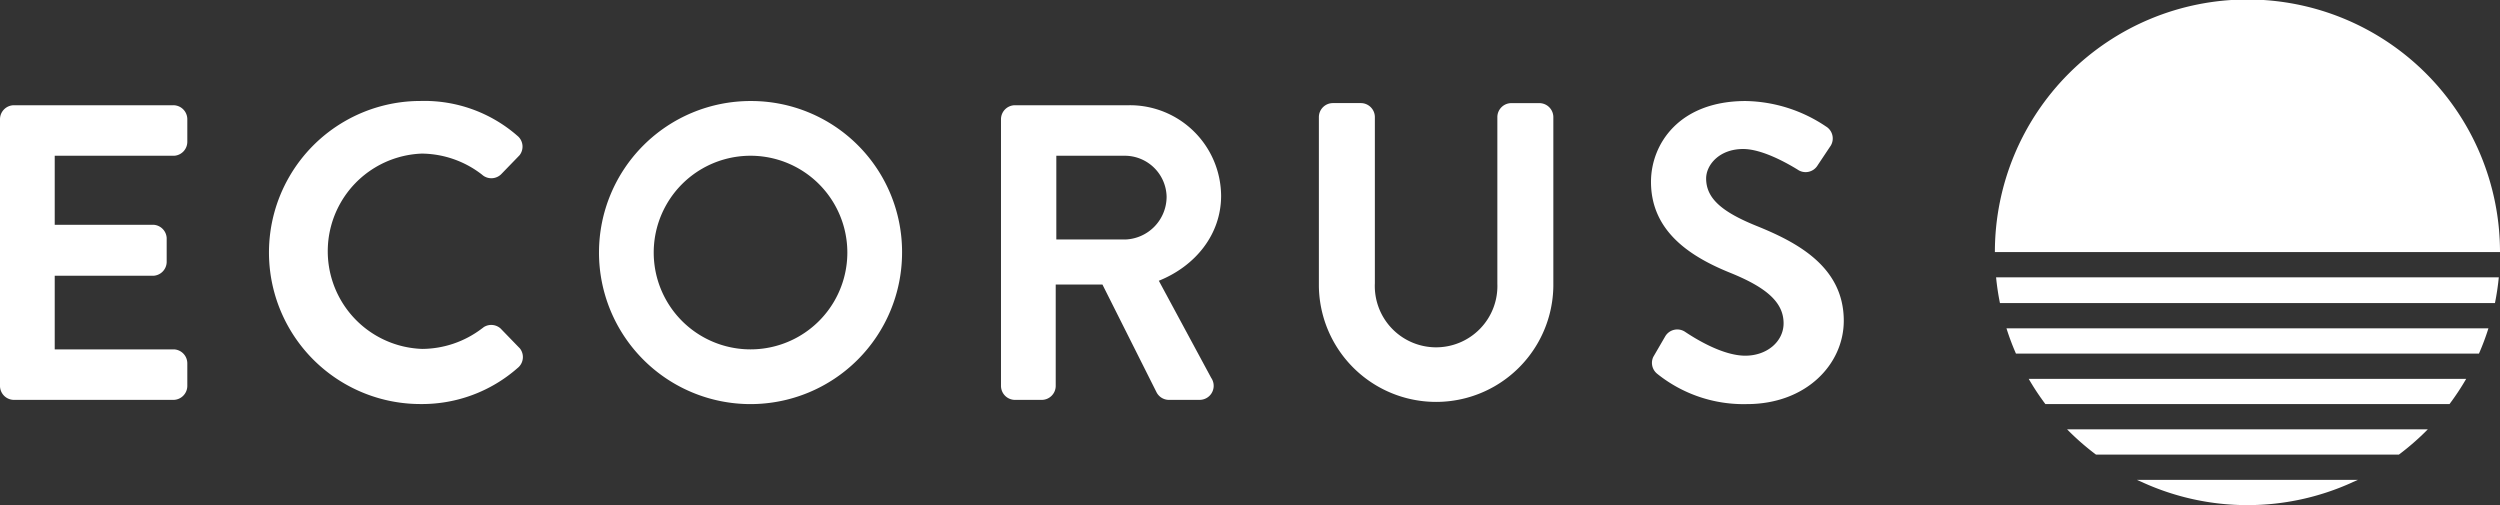 <svg xmlns="http://www.w3.org/2000/svg" data-name="Component 47 – 2" width="237.569" height="48"><rect width="100%" height="100%" fill="#333333" stroke="none"/><path data-name="Path 21" d="M71.321 33.2a9.2 9.2 0 0 1 0-18.4 9.2 9.2 0 1 1 0 18.4m0-23.6a14.4 14.4 0 1 0 14.4 14.44 14.34 14.34 0 0 0-14.4-14.44" fill="#fff"/><path data-name="Path 22" d="M146.276 9.8h-2.654a1.333 1.333 0 0 0-1.332 1.309V26.96a5.825 5.825 0 1 1-11.64-.04v-15.8a1.334 1.334 0 0 0-1.333-1.323h-2.654a1.333 1.333 0 0 0-1.333 1.333V27.2a11.141 11.141 0 0 0 22.28 0V11.133a1.333 1.333 0 0 0-1.334-1.333" fill="#fff"/><path data-name="Path 23" d="M166.85 21.44c-3.24-1.32-4.72-2.6-4.72-4.48 0-1.28 1.24-2.8 3.52-2.8 1.817 0 4.207 1.364 5.165 1.952a1.349 1.349 0 0 0 .145.09 1.33 1.33 0 0 0 1.682-.37 1.587 1.587 0 0 0 .1-.148l1.16-1.74.069-.1a1.33 1.33 0 0 0-.318-1.733 1.165 1.165 0 0 0-.136-.093A14.057 14.057 0 0 0 165.89 9.6c-6.359 0-9 4.12-9 7.68 0 4.72 3.761 7.12 7.52 8.64 3.36 1.36 5.08 2.76 5.08 4.8 0 1.72-1.56 3.08-3.64 3.08-2.178 0-4.806-1.657-5.718-2.265a1.332 1.332 0 0 0-1.874.4l-.052.09-.981 1.689-.116.2a1.313 1.313 0 0 0-.128.567 1.327 1.327 0 0 0 .425.975l.081.07a13.1 13.1 0 0 0 8.523 2.874c5.64 0 9.2-3.8 9.2-7.92 0-5.16-4.48-7.48-8.36-9.04" fill="#fff"/><path data-name="Path 24" d="M16.466 10H1.333A1.333 1.333 0 0 0 0 11.333v25.333A1.333 1.333 0 0 0 1.333 38h15.133a1.334 1.334 0 0 0 1.334-1.334V34.53a1.333 1.333 0 0 0-1.263-1.33H5.2v-7h9.439a1.334 1.334 0 0 0 1.2-1.292V22.62a1.331 1.331 0 0 0-1.254-1.26H5.2V14.8h11.368a1.332 1.332 0 0 0 1.232-1.328v-2.139A1.333 1.333 0 0 0 16.466 10" fill="#fff"/><path data-name="Path 25" d="m49.2 32.9-1.486-1.533-.143-.149a1.331 1.331 0 0 0-1.59-.14c-.063.048-.126.1-.189.142a9.451 9.451 0 0 1-5.673 1.936 9.286 9.286 0 0 1-.04-18.56 9.449 9.449 0 0 1 5.726 2 1.3 1.3 0 0 0 .143.114 1.33 1.33 0 0 0 1.664-.141l.068-.07 1.483-1.531.214-.222a1.328 1.328 0 0 0-.143-1.783l-.1-.086a13.426 13.426 0 0 0-9.174-3.282 14.4 14.4 0 1 0 0 28.8 13.745 13.745 0 0 0 9.218-3.417 1.427 1.427 0 0 0 .136-.122 1.329 1.329 0 0 0 .092-1.745Z" fill="#fff"/><path data-name="Path 26" d="M106.9 22.758h-6.52V14.8h6.52a3.979 3.979 0 0 1 3.96 3.88 4.074 4.074 0 0 1-3.96 4.08m8.215 13.181-4.995-9.261c3.48-1.4 5.919-4.4 5.919-8.08a8.663 8.663 0 0 0-8.719-8.6H96.455a1.333 1.333 0 0 0-1.333 1.334v25.331A1.333 1.333 0 0 0 96.455 38h2.535a1.333 1.333 0 0 0 1.332-1.295v-9.667h4.44l5.138 10.234.019.038a1.332 1.332 0 0 0 1.1.688H114a1.334 1.334 0 0 0 1.224-1.862 1.377 1.377 0 0 0-.106-.2" fill="#fff"/><path data-name="Path 27" d="M237.569 23.952a24 24 0 0 0-48 0Z" fill="#fff"/><path data-name="Path 28" d="M237.089 28.8a24.024 24.024 0 0 0 .366-2.448h-47.772a24.017 24.017 0 0 0 .367 2.448Z" fill="#fff"/><path data-name="Path 29" d="M235.57 33.6a23.791 23.791 0 0 0 .9-2.4h-45.8a23.791 23.791 0 0 0 .9 2.4Z" fill="#fff"/><path data-name="Path 30" d="M232.769 38.4a23.952 23.952 0 0 0 1.588-2.4h-41.576a24.127 24.127 0 0 0 1.588 2.4Z" fill="#fff"/><path data-name="Path 31" d="M227.961 43.2a24.3 24.3 0 0 0 2.746-2.4h-34.275a24.2 24.2 0 0 0 2.745 2.4Z" fill="#fff"/><path data-name="Path 32" d="M224.068 45.6h-21c.18.082.362.162.544.24h-.006a24.057 24.057 0 0 0 19.926 0h-.008c.182-.078.364-.158.544-.24" fill="#fff"/></svg>